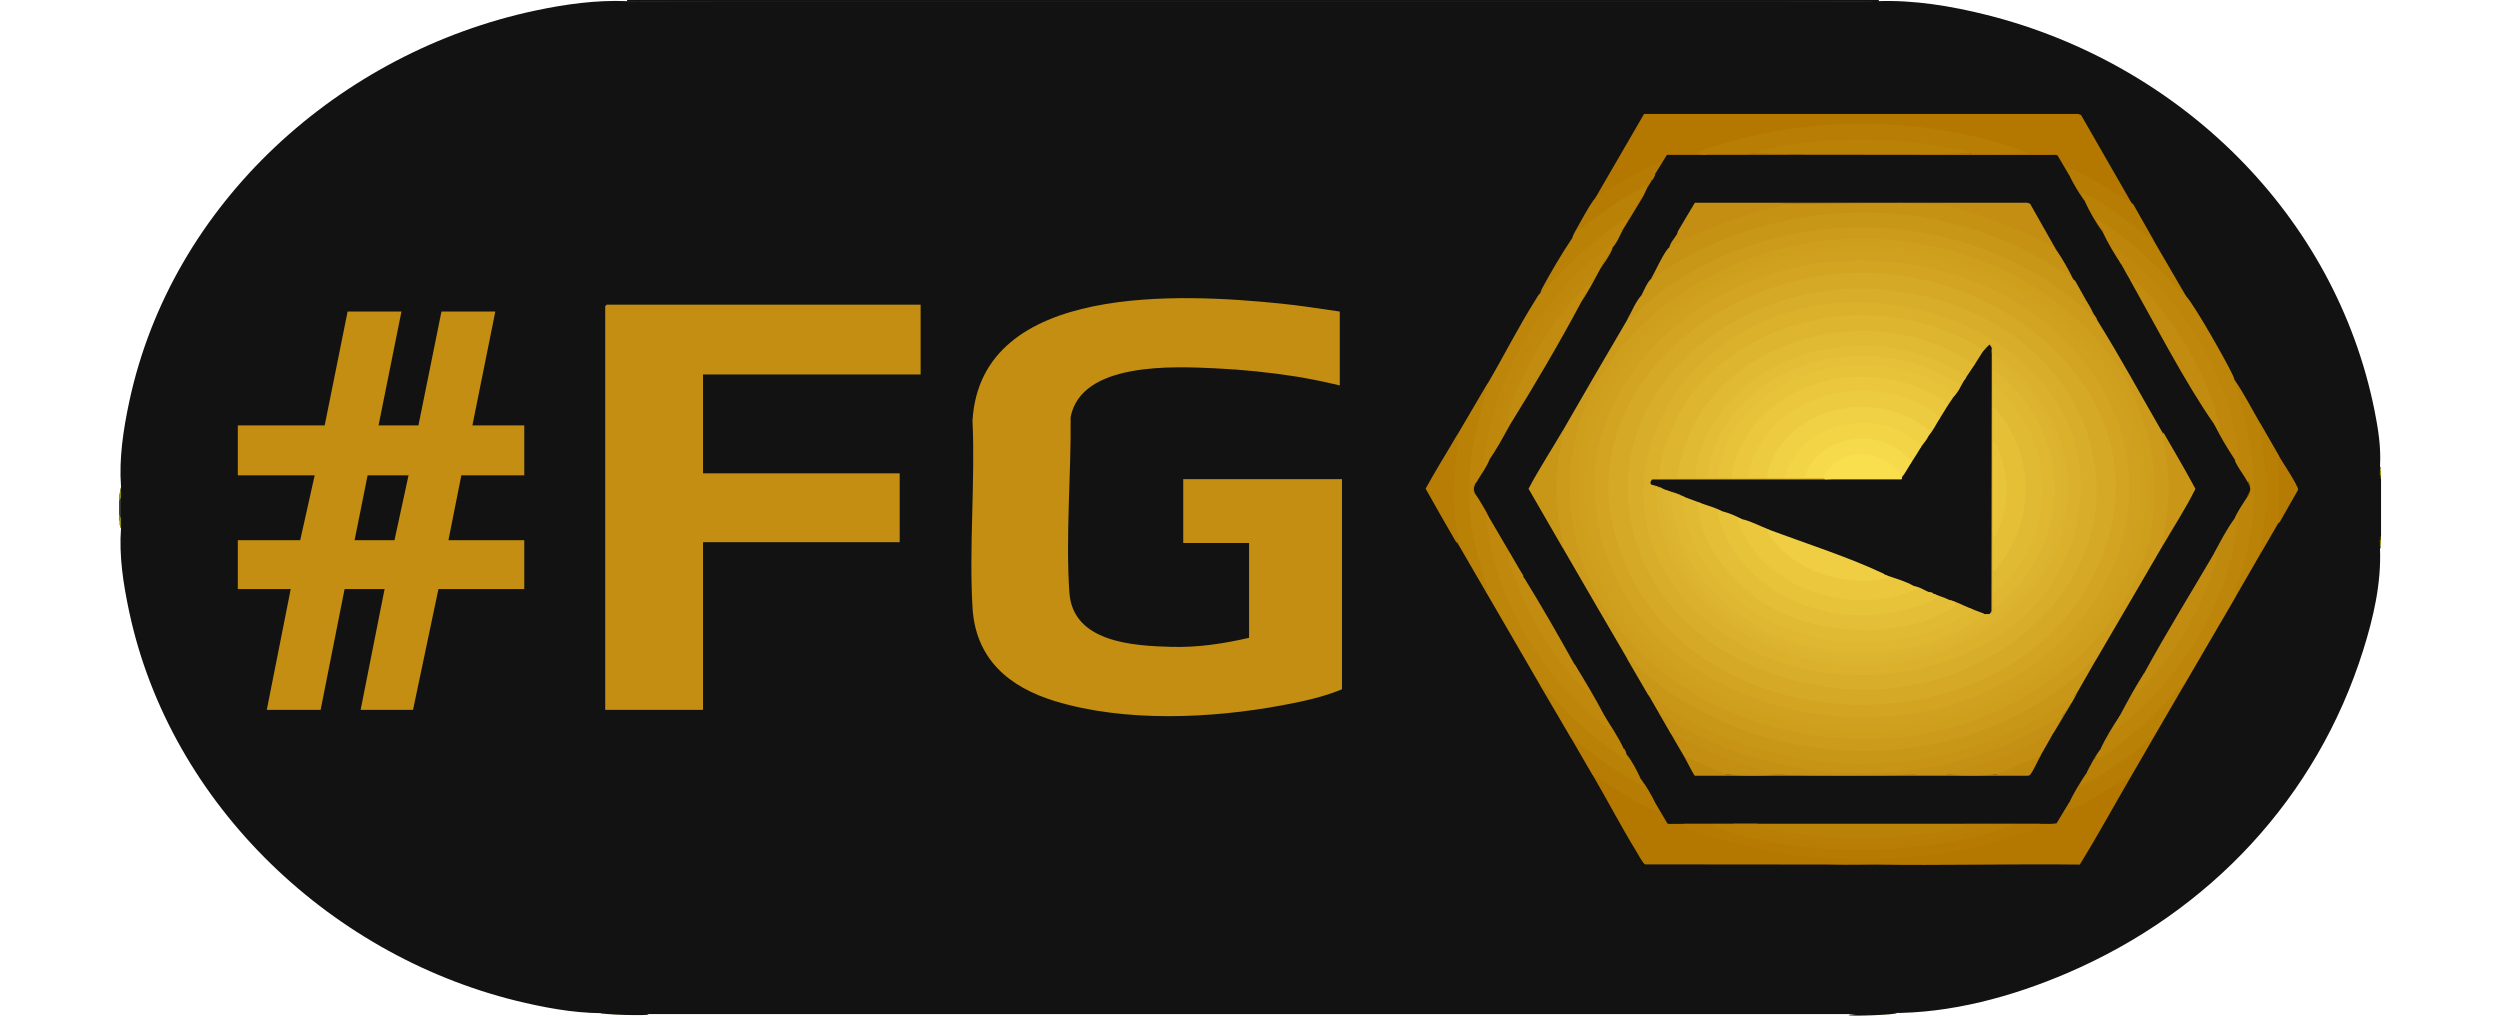 <?xml version="1.0" encoding="UTF-8"?>
<svg id="_Слой_1" xmlns="http://www.w3.org/2000/svg" width="32px" height="13px" version="1.1" viewBox="0 0 24 9.75">
  <!-- Generator: Adobe Illustrator 29.3.1, SVG Export Plug-In . SVG Version: 2.1.0 Build 151)  -->
  <g>
    <path d="M6.02.011c.024-.008.053-.007.077,0,.018-.008.04-.007.057,0C10.002.003,14.024.003,17.874.011c.027-.007.059-.008.086,0,.02-.007.047-.008.067,0,.352-.012.704.047,1.045.132,1.848.465,3.346,1.914,3.724,3.8.035.176.063.353.052.533.008.011.007.028,0,.038.007.015.007.033,0,.048.003.011.006.024.01.038v.546c-.003.013-.006.026-.01.038.007.015.007.033,0,.048.007.011.008.027,0,.038.013.331-.063.66-.162.974-.444,1.412-1.471,2.507-2.832,3.094-.534.23-1.129.392-1.711.387-.01.008-.028.007-.038,0-.011.008-.027.007-.038,0-.009.007-.019.007-.029,0-.016.007-.032.007-.048,0-.024.003-.05.006-.077.01H6.106c-.023-.004-.045-.007-.067-.01-.019.007-.039.007-.057,0-.01.007-.02.007-.029,0-.011.007-.027.008-.038,0-.01.007-.028.008-.038,0-.28.011-.558-.034-.83-.096-1.843-.418-3.409-1.891-3.807-3.757-.056-.263-.099-.537-.078-.804-.009-.035-.009-.067,0-.096-.016-.065-.016-.136,0-.201-.01-.027-.01-.059,0-.096-.021-.273.022-.552.079-.82C1.649,1.95,3.258.501,5.141.101c.289-.061.583-.102.879-.09Z" fill="#121212"/>
    <path d="M17.874.002c.008.003.008.006,0,.01H6.154c-.008-.003-.008-.006,0-.01,0,0,11.72,0,11.72,0Z" fill="#8c7b0a"/>
    <path d="M1.162,4.975c-.011.002-.017-.011-.019-.038v-.125c.001-.024.008-.036.019-.038-.001.067-.001.134,0,.201Z" fill="#353531"/>
    <path d="M1.162,4.975c0,.032,0,.064,0,.096-.013-.005-.009-.018-.01-.029-.003-.015-.006-.031-.01-.048v-.057l.019.038h0Z" fill="#878815"/>
    <path d="M1.162,4.774l-.019.038v-.057l.019-.077c0,.032,0,.064,0,.096h0Z" fill="#868614"/>
    <path d="M17.961.002c.008.003.008.006,0,.01-.029,0-.058,0-.086,0V.002h.086Z" fill="#beb006"/>
    <path d="M6.097.002c.008.003.008.006,0,.01-.025,0-.051,0-.077,0V.002h.077Z" fill="#ddd403"/>
    <path d="M17.989,9.727c.008.003.008.006,0,.01h-.077c.016-.017.053-.009.077-.01Z" fill="#2e360f"/>
    <path d="M6.106,9.737h-.067c-.008-.003-.008-.006,0-.01.021,0,.054-.007.067.01Z" fill="#2e350f"/>
    <path d="M6.039,9.727v.01h-.057c-.008-.003-.008-.006,0-.01.019,0,.038,0,.057,0Z" fill="#525d0b"/>
    <path d="M6.154.002v.01c-.019,0-.038,0-.057,0V.002h.057Z" fill="#b19f07"/>
    <path d="M1.152,5.042h-.01v-.048c.016.008.009.033.01.048Z" fill="#d1d107"/>
    <path d="M18.037,9.727c.008.003.008.006,0,.01h-.048v-.01c.016,0,.032,0,.048,0Z" fill="#535e0c"/>
    <path d="M22.857,4.563c-.003.008-.006.008-.01,0,0-.016,0-.032,0-.048.003-.008.006-.008.01,0v.048Z" fill="#979608"/>
    <path d="M22.857,5.234c-.003.008-.006.008-.01,0,0-.016,0-.032,0-.048.003-.008.006-.008.01,0v.048Z" fill="#989907"/>
    <path d="M22.857,5.186h-.01c0-.013-.005-.032.01-.038v.038Z" fill="#3e3f0f"/>
    <path d="M18.104,9.727c.008.003.008.006,0,.01h-.038c-.008-.003-.008-.006,0-.01.013,0,.026,0,.038,0Z" fill="#a4b105"/>
    <path d="M5.953,9.727c.008.003.008.006,0,.01h-.038c-.008-.003-.008-.006,0-.01.013,0,.026,0,.038,0Z" fill="#a8b505"/>
    <path d="M22.857,4.601c-.014-.007-.009-.026-.01-.038h.01v.038Z" fill="#44430e"/>
    <path d="M18.143,9.727v.01h-.038v-.01c.013,0,.026,0,.038,0Z" fill="#d0d903"/>
    <path d="M5.915,9.727v.01h-.038v-.01c.013,0,.026,0,.038,0Z" fill="#d3dc02"/>
    <path d="M18.066,9.727v.01h-.029v-.01c.01,0,.019,0,.029,0Z" fill="#798709"/>
    <path d="M5.982,9.727v.01h-.029v-.01c.01,0,.019,0,.029,0Z" fill="#7e8c08"/>
    <path d="M12.862,2.991v.709c-.138-.033-.278-.062-.418-.085-.254-.04-.517-.067-.774-.079-.405-.019-1.289-.063-1.392.468.006.545-.049,1.142-.012,1.684.033.478.607.512.982.522.252.007.499-.031.743-.087v-.91h-.632v-.613h1.524v2.017c-.179.075-.382.118-.575.154-.682.127-1.507.164-2.176-.039-.446-.135-.767-.405-.796-.9-.034-.586.027-1.204,0-1.793.078-1.334,2.027-1.219,2.957-1.125.191.019.381.05.57.077h0Z" fill="#c38e11"/>
    <path d="M8.838,2.924v.671h-2.089v.949h1.888v.661h-1.888v1.61h-.939v-3.876s.013-.014.014-.014h3.014,0Z" fill="#c38e11"/>
    <polygon points="3.854 2.991 3.634 4.084 4.017 4.084 4.238 2.991 4.755 2.991 4.535 4.084 5.033 4.084 5.033 4.563 4.429 4.563 4.305 5.186 5.033 5.186 5.033 5.655 4.209 5.655 3.965 6.815 3.462 6.815 3.692 5.655 3.308 5.655 3.078 6.815 2.561 6.815 2.791 5.655 2.283 5.655 2.283 5.186 2.882 5.186 3.021 4.563 2.283 4.563 2.283 4.084 3.117 4.084 3.337 2.991 3.854 2.991" fill="#c38e11"/>
    <path d="M20.462,1.947h-.025c-.186-.111-.376-.214-.571-.309.009.018.016.033.001.05h-.022c-.036-.064-.073-.125-.11-.183-.956.003-1.912.002-2.868,0-.08,0-.159-.003-.239-.006-.08-.003-.16-.007-.239-.012-.006-.006-.011-.018-.006-.021.047-.027.333-.013.399-.002.019.003.038.008.057.013.693-.028,1.387-.027,2.08,0,.023-.01.048-.017.073-.019l.391-.003c-.971-.334-2.072-.328-3.033.007.018.001.028.01.03.025-.126.023-.257.021-.366.019l-.099.161-.024.002c-.007-.028.001-.056.024-.082-.201.086-.391.201-.574.316l-.025-.004.467-.805h4.167s.028.01.028.01l.484.843h0Z" fill="#b47800"/>
    <path d="M20.462,7.447c-.166.284-.323.573-.496.853-.659-.008-1.318.01-1.977,0-.375.002-.734-.003-1.103-.078-.244-.05-.52-.122-.745-.216-.039-.016-.128-.055-.079-.098.023-.027.073-.028.096,0,.57.251,1.287.348,1.932.319.501-.022,1.06-.12,1.499-.319l.019-.019c.047.003.088.001.123-.005l.112-.185.024-.002c.011.017.009.039-.006.065,0,0,.191-.105.574-.316l.025.002h0Z" fill="#b47800"/>
    <path d="M14.789,2.809c.224-.275.501-.524.792-.712.111-.052.027.066-.006.109l-.029.036c-.601.392-1.073,1.029-1.271,1.725-.053.188-.078.368-.098.555-.003.031-.007.082.008.089.019.021.008.036-.019.029-.026.038-.033.069,0,.105.069.048.127.146.134.23-.004.004-.008.007-.007.011.083.784.526,1.497,1.132,1.973-.027-.037-.038-.072-.032-.105l.036.021c.034.046.16.243.159.282,0,.007-.002.015-.004.022l.029.048c.008.003.008.006,0,.01.089.135-.043.055-.104.013-.271-.182-.506-.418-.72-.665-.173-.297-.346-.595-.517-.891-.107-.326-.186-.64-.186-.992,0-.345.088-.698.196-1.02.154-.263.296-.545.458-.802.017-.026.026-.048.05-.07h0Z" fill="#bd850a"/>
    <path d="M20.184,2.215c-.014-.01-.074-.102-.071-.112.003-.011.025-.016.035-.011.143.071.309.214.429.322.149.133.289.281.413.433.081.089.385.625.443.751.008.016.012.027.017.045.092.209.143.448.177.673.075.491.011.982-.177,1.435-.156.269-.313.537-.47.805-.214.253-.479.535-.762.707-.122.075-.128.036-.052-.075.021-.115.101-.251.192-.326,0,.039-.01.074-.028.104.52-.406.932-.999,1.083-1.65.024-.102.05-.227.054-.33,0-.002-.008-.003-.017-.002l-.008-.03c.01-.044.081-.156.123-.171.051-.067.055-.091.019-.163-.01-.01-.017-.031-.019-.045-.032-.928-.581-1.802-1.343-2.315l-.037-.045h0Z" fill="#bd850a"/>
    <path d="M15.287,7.437c.019,0,.037.002.054.009.016.013.539.339.551.309-.014-.021-.015-.037,0-.05h.022s.107.183.107.183c.021-.004.036.002.043.019-.009.061.109.087.158.106.27.104.588.181.874.228.298.049.595.054.894.059l-2.197-.002c-.019-.006-.07-.101-.085-.126-.147-.24-.278-.492-.42-.735h0Z" fill="#b47800"/>
    <path d="M14.271,5.693c-.093-.159-.186-.32-.278-.479-.086-.334-.051-.704,0-1.044.095-.163.193-.328.287-.489.012.014.001.026-.002.04-.132.493-.22.816-.15,1.343.029.216.098.382.146.583.004.017.01.029-.003.046h0Z" fill="#ba8107"/>
    <path d="M21.698,4.065c.089.409.115.844,0,1.255-.082.142-.166.288-.249.431.009-.097.055-.192.081-.287.192-.694.108-1.15-.081-1.821.093.134.167.281.249.422h0Z" fill="#bb8208"/>
    <path d="M15.814,1.803c.011.025.004.055-.022.09l-.195.323h-.022c-.007-.003-.007-.006,0-.01.012-.024.051-.071.057-.091.004-.013-.001-.018-.014-.014-.04.012-.191.126-.234.159-.222.166-.397.364-.595.55.002-.017.01-.03.017-.045.088-.161.188-.332.289-.482.02-.05.038-.082.079-.113.145-.11.288-.209.441-.307.018-.012.197-.123.2-.074,0,.005,0,.01-.002.015h0Z" fill="#ba8107"/>
    <path d="M20.682,2.321l.307.527c-.013-.014-.042-.029-.054-.042-.237-.263-.489-.511-.794-.696-.013-.003-.018,0-.014.014.003.011.049.085.057.091.004.003.004.006,0,.01-.008-.003-.016-.006-.023-.01-.05-.03-.148-.221-.15-.287-.092-.131-.005-.096.086-.046.165.091.395.255.53.376l.055.063h0Z" fill="#ba8107"/>
    <path d="M20.673,7.083c-.187.179-.406.328-.631.453-.099.057-.103.018-.011-.117.005-.079.066-.19.134-.23-.015.031-.029.062-.048.091.003.011.021.003.029,0,.115-.046.421-.312.522-.407.108-.102.199-.221.311-.316-.102.176-.204.352-.307.527h0Z" fill="#ba8107"/>
    <path d="M14.789,6.585c.019,0,.027.013.038.024.101.092.193.212.297.307.1.091.376.325.489.373.01.004.017.007.028.005-.009-.019-.02-.038-.029-.057.007,0,.013.002.019.004.032.011.13.181.115.226.086.124.029.106-.069.052-.188-.104-.369-.242-.542-.376l-.06-.069c-.095-.162-.192-.326-.287-.489h0Z" fill="#ba8107"/>
    <path d="M13.993,5.214s-.013-.007-.018-.016c-.097-.168-.195-.337-.289-.507.097-.177.205-.348.306-.522.008.017.007.03.005.048-.025.295-.055.496-.024.8.006.064.032.133.019.197h0Z" fill="#b77d04"/>
    <path d="M20.462,1.947l.018.015.203.358c-.126-.089-.243-.19-.371-.276-.066-.045-.238-.164-.303-.186-.011-.004-.028-.003-.035.007.019.017.028.04.038.062-.007-.001-.014-.003-.02-.006-.033-.015-.134-.186-.124-.234-.013-.027-.024-.059-.038-.086.227.082.423.229.632.345h0Z" fill="#b77c03"/>
    <path d="M15.076,7.073c.174.133.345.269.534.381.03.018.136.085.161.088.033.005-.016-.059-.024-.077.007.001.014.003.02.006.034.015.134.186.124.234.012.025.02.053.038.077-.02.003-.036-.001-.055-.007-.062-.02-.177-.09-.239-.125-.119-.066-.23-.146-.348-.212-.069-.119-.141-.244-.211-.364h0Z" fill="#b77c03"/>
    <path d="M20.462,7.447c-.136.067-.261.159-.396.232-.06.032-.156.087-.217.109-.008.003-.025.011-.029,0,.022-.027.033-.061.048-.091.015-.099.084-.216.163-.278-.022.042-.041.085-.067.124.011.009.073-.026.086-.033.097-.051.209-.126.3-.189.11-.076.21-.168.323-.238-.071.121-.14.243-.211.364h0Z" fill="#b77c03"/>
    <path d="M21.88,4.381c.023.181.025.369.014.555,0,.015-.004.029-.008.044-.004.015-.009.029-.015.043-.057.099-.115.198-.172.297.012-.167.051-.333.058-.503.011-.255-.031-.46-.062-.707-.002-.017-.01-.03.004-.046.061.105.121.211.182.316h0Z" fill="#b97f05"/>
    <path d="M15.316,1.899c.039-.037.196-.123.252-.155.087-.05.252-.147.342-.176.01-.003.033-.011.039,0-.02.033-.04.066-.057.101.008.003.008.006,0,.01l-.038.057c.008.003.008.006,0,.01l-.01.01c.022.022-.001.05-.029.048-.022-.024-.061.007-.083.018-.192.097-.375.236-.546.364-.011.008-.029.007-.039.014-.009.006-.039.065-.051.083.002-.017.01-.03.017-.045.036-.066.161-.298.203-.338h0Z" fill="#b67b02"/>
    <path d="M21.87,5.023c.004-.088.008-.175.01-.263.003-.113-.004-.203-.01-.316-.001-.021-.001-.044.01-.062.029.05.186.285.182.32-.059.101-.116.204-.174.306-.005.009-.016.013-.018.016h0Z" fill="#b67b03"/>
    <polygon points="3.922 4.563 3.787 5.186 3.404 5.186 3.529 4.563 3.922 4.563" fill="#121212"/>
    <path d="M16.379,1.487c.002-.009.005-.008.01,0,1.116-.004,2.233.003,3.35,0l.015.007.114.195c.04.081.091.167.144.24.049.103.106.205.172.297.045.034.079.093.084.148l.099.168c.051.034.085.093.086.153l.027.021c.243.437.495.871.759,1.297.011.019.015.041.019.062.06.084.116.171.17.262.008.017.012.035.012.054l.019.029c.008.003.008.006,0,.01.061.052.099.116.115.192.054.064.036.101-.01.163-.041.066-.087.128-.115.201l-.007.043c-.054.083-.104.169-.149.257-.017.003-.029.011-.036.026-.007.022-.014.043-.023.064s-.017.041-.028.061c-.178.307-.358.613-.539.918-.023.039-.052.073-.081.107l-.107.188c-.017.078-.062.161-.123.214-.071.103-.137.213-.192.326-.052.072-.093.151-.134.23-.059.089-.115.182-.163.278l-.124.206c-.05.009-.103.004-.153.005-.087.03-.191.029-.278,0-.071.024-.14.024-.211,0-.074.024-.147.024-.22,0-.671.027-1.342.027-2.012,0-.074.024-.147.024-.22,0-.071.024-.14.024-.211,0-.089.029-.189.03-.278,0-.032,0-.064.001-.096,0-.018,0-.038.003-.056-.002l-.117-.199c-.04-.081-.09-.167-.144-.24-.037-.078-.079-.162-.134-.23-.001-.003.001-.007,0-.01l-.029-.048c-.052-.111-.128-.221-.192-.326-.061-.061-.109-.138-.128-.221l-.15-.258c-.034-.041-.067-.083-.094-.129-.108-.182-.214-.366-.319-.549-.026-.046-.047-.096-.066-.145l-.01-.01c-.009-.003-.008-.006,0-.01-.045-.07-.088-.142-.129-.215-.009.002-.017.003-.019,0-.022-.03-.191-.311-.185-.329.001-.004.004-.008.008-.012-.039-.08-.085-.156-.134-.23-.033-.036-.026-.067,0-.105.005-.008.012-.017.019-.029-.005-.056.047-.116.086-.147l.029-.054c.006-.055.039-.114.085-.142.031-.056.063-.111.097-.165-.015,0-.011-.007.01-.019.004-.016.009-.032.014-.047.006-.015.012-.03.02-.044.2-.34.397-.679.593-1.021.016-.028.039-.052.062-.076l.085-.149c.007-.059.045-.133.097-.167l.115-.192c-.008-.003-.008-.006,0-.01.016-.066.048-.12.096-.163l.193-.319c.018-.028.031-.065.046-.093.008-.015.019-.028.029-.048l.01-.01s-.001-.007,0-.01l.038-.057s-.001-.007,0-.01l.112-.182c.126,0,.251,0,.377,0h0Z" fill="#121212"/>
    <path d="M16.379,1.487l-.086-.01c.002-.014.018-.018.029-.024.052-.025.143-.049.201-.067.881-.271,1.901-.263,2.777.021.056.018.115.034.165.065-.181.009-.364.005-.546.005-.674-.147-1.402-.165-2.08,0-.132,0-.265-.002-.398,0-.016,0-.043-.006-.053.01-.003,0-.006,0-.01,0h0Z" fill="#b87d04"/>
    <path d="M18.919,1.477c-.693,0-1.386,0-2.08,0,.015-.023.059-.029.084-.036.547-.131,1.214-.13,1.765-.027.075.014.165.024.23.063Z" fill="#ba8107"/>
    <path d="M16.437,7.907c.906.321,1.976.303,2.875,0,.092,0,.185.001.278,0,.005.028,0,.023-.018.034-.058.034-.192.071-.262.093-.936.294-2.027.292-2.957-.029-.044-.015-.133-.041-.168-.062-.016-.01-.026-.015-.026-.036.092.001.185,0,.278,0h0Z" fill="#b67a02"/>
    <path d="M15.392,6.853c.025.047.047.095.077.139-.004.011-.02.004-.028,0-.036-.019-.118-.093-.154-.124-.551-.473-.954-1.181-1.016-1.912l.029.019.326.556-.03-.012c-.033-.043-.061-.088-.084-.135.126.44.371.86.691,1.195-.043-.066-.072-.134-.087-.204.097.157.192.316.278.479h0Z" fill="#c0890d"/>
    <path d="M15.574,2.206s.001.007,0,.01c-.028.055-.052.117-.096.163-.005-.003-.009-.006-.011-.004-.648.499-1.119,1.222-1.203,2.057.007-.021.019-.028.035-.021-.027.073-.075.135-.115.201-.025.025-.028-.019-.029-.034-.002-.038.006-.103.01-.144.076-.779.512-1.523,1.107-2.017.091-.076.195-.161.302-.211h0Z" fill="#bd850a"/>
    <path d="M14.166,4.745c-.009-.014-.027-.024-.029-.044-.003-.027.017-.043.029-.062-.018.044-.026.061,0,.105Z" fill="#ba8107"/>
    <path d="M15.613,7.227c-.024-.008-.021-.032-.029-.048.014.012.021.031.029.048Z" fill="#ba8107"/>
    <path d="M21.449,4.984c.012-.017.021-.039.038-.048-.024.418-.178.844-.395,1.201-.17.279-.495.67-.766.854-.015.01-.04.035-.057.02.032-.047.059-.098.086-.149.072-.135.146-.273.23-.402-.003.051-.022.101-.058.15.323-.315.567-.73.706-1.163.012-.055.031-.107.05-.159,0-.002-.012.042-.027.021.06-.11.119-.227.192-.326h0Z" fill="#bf890d"/>
    <path d="M21.583,4.62c-.003.007-.006.006-.01,0-.034-.063-.086-.125-.115-.192.01-.002.017-.008.016-.019-.061-.783-.557-1.54-1.161-2.005.035.045.053.09.053.136-.067-.101-.131-.207-.182-.316v-.01c.034.024.087.048.128.078.716.542,1.189,1.287,1.272,2.197.004.041-.006.09,0,.13h0Z" fill="#bd850a"/>
    <path d="M21.564,4.783c.044-.084.055-.079.01-.163h.01c.004.031.035.056.035.072,0,.023-.041.07-.054.091h0Z" fill="#bb8208"/>
    <path d="M15.852,1.736c.01-.02.017-.046.038-.057-.01.02-.017.046-.038.057Z" fill="#b47800"/>
    <path d="M15.843,1.755l.01-.01c-.003.005-.009.008-.01.01Z" fill="#b47800"/>
    <path d="M20.136,3.078c.219.351.416.715.623,1.073.108.35.104.744,0,1.092-.209.362-.422.722-.632,1.083-1.166,1.218-3.329,1.188-4.504,0-.205-.351-.41-.702-.613-1.054-.115-.368-.118-.782,0-1.15.203-.352.406-.704.613-1.054,1.046-1.075,2.85-1.189,4.095-.354.152.102.31.215.418.364h0Z" fill="#cc9b1b"/>
    <path d="M20.126,6.326c-.064.11-.127.224-.192.335-.151.147-.358.258-.549.35-.945.456-2.088.451-3.032-.006-.189-.092-.379-.199-.531-.334-.067-.115-.134-.23-.201-.345.05.009.079.059.115.091,1.166,1.031,3.056,1.069,4.236.038.049-.043.089-.108.153-.129h0Z" fill="#c99718"/>
    <path d="M19.733,2.388c.064.092.123.195.172.297l-.022.007c-.863-.613-1.979-.79-3.009-.485-.365.108-.631.255-.955.445-.021.012-.045.018-.068.023.031-.053.132-.273.172-.297.011-.017.024-.034.041-.046.148-.096.365-.172.534-.23.169-.059.348-.11.518-.146.503-.006,1.006-.011,1.509-.005.177.002.536.145.71.218.106.044.223.094.321.153.03.018.054.037.076.065h0Z" fill="#c69214"/>
    <path d="M19.887,6.747c-.027.044-.056.085-.086.125l-.037.041c-1.023.627-2.386.698-3.467.168-.098-.048-.209-.103-.298-.164-.027-.018-.048-.04-.069-.064-.035-.061-.07-.122-.105-.182.083.038.153.1.231.148.902.559,2.024.663,3.023.303.31-.112.589-.271.857-.46-.016.028-.031.058-.048.086h0Z" fill="#c79415"/>
    <path d="M15.756,2.838c.113-.136.283-.234.438-.32,1.083-.602,2.544-.58,3.572.13.158.109.253.2.331.363.014.021.033.041.038.067-1.166-1.139-3.155-1.203-4.38-.12-.042.037-.078.097-.134.11.044-.075.077-.165.134-.23h0Z" fill="#c99718"/>
    <path d="M19.906,2.685c.005.005.015.007.018.015l.174.31c-.05-.074-.075-.138-.139-.191-1.153-.97-3.047-.929-4.202.019.02-.041.062-.139.096-.163,1.134-.785,2.66-.857,3.842-.129.058.036.164.097.212.138Z" fill="#c99718"/>
    <path d="M20.366,2.541c-.031-.057-.059-.115-.096-.168.004-.012.02-.003.028,0,.046.021.148.114.192.153.331.287.624.687.797,1.091.113.263.195.554.209.84-.008.011-.034-.023-.038-.029-.002-.002.002-.008,0-.01l-.019-.029c-.066-.102-.129-.207-.182-.316.012-.005.021-.005.029.004-.134-.512-.427-1.036-.834-1.384-.029-.051-.058-.101-.086-.153h0Z" fill="#bf880d"/>
    <path d="M19.733,2.388c-.347-.203-.721-.328-1.107-.431-.503.001-1.006-.003-1.509,0-.078.017-.16.022-.245.013-.055-.005-.074.004-.114.039-.218.067-.431.149-.638.248l-.018-.013s.002-.017.007-.026c.053-.091.108-.181.162-.272h3.19s.028.01.028.01l.244.431h0Z" fill="#c38e11"/>
    <path d="M19.801,6.872c-.004.037-.046.094-.079.118-.091.067-.334.173-.443.214-.291.108-.592.188-.896.234-.441.009-.882.009-1.322,0-.337-.061-.668-.198-.978-.357l-.048-.045c-.035-.06-.07-.122-.105-.182.202.123.409.238.63.323.894.347,1.933.324,2.807-.073.15-.068.289-.156.434-.232h0Z" fill="#c59114"/>
    <path d="M14.3,4.41c-.015.022-.04.08-.058.062.064-.788.498-1.535,1.107-2.026.023-.019.106-.089.124-.096.028-.011.006.024.005.029,0,.003.001.007,0,.01l-.096.153c-.497.43-.883,1.023-1.001,1.69l.067-.124c.009-.015.018-.014.033-.004-.057.104-.115.211-.182.307h0Z" fill="#bf880d"/>
    <path d="M18.881,7.907c.002.005.003.011.004.016.001.044-.288.085-.328.091-.453.061-.915.07-1.368.003-.071-.011-.279-.042-.325-.084-.005-.004,0-.017.005-.025.671,0,1.342,0,2.012,0h0Z" fill="#ba8107"/>
    <path d="M20.452,2.694c.011-.021.039.007.048.014.315.264.635.807.757,1.198.011.035.06.197.055.22-.001.006-.013.018-.017.015-.006-.026-.024-.046-.038-.067-.281-.402-.559-.943-.805-1.38h0Z" fill="#c18c0f"/>
    <path d="M16.648,7.907c.694.219,1.517.225,2.244.066.082-.012.152-.034.209-.066.07,0,.141,0,.211,0-.009.021-.026.028-.045.036-.072.031-.181.056-.259.076-.753.193-1.751.196-2.489-.064-.03-.01-.066-.016-.081-.048.07,0,.141,0,.211,0Z" fill="#b87e04"/>
    <path d="M21.257,5.31l.029-.029c0,.081-.031.167-.057.244-.119.356-.355.752-.613,1.025-.015.016-.128.134-.144.119.043-.067.077-.141.115-.211.212-.389.447-.767.671-1.15h0Z" fill="#c28c10"/>
    <path d="M14.492,4.084c-.006.009-.017.022-.03.017-.043-.015.064-.305.082-.351.131-.324.338-.659.575-.915.018-.019.122-.123.132-.12.011.003.02.006.024.017l-.093.164c-.21.394-.454.809-.69,1.188h0Z" fill="#c28c10"/>
    <path d="M15.009,5.272l-.335-.58c.103-.195.225-.38.335-.57-.008.118-.044.233-.056.351-.015.142-.015.288-.001.43.012.124.049.245.057.369h0Z" fill="#c99718"/>
    <path d="M16.868,7.907c.011.022.036.028.057.034.49.141,1.355.131,1.851.011.034-.008.083-.013.104-.045.073,0,.147,0,.22,0,.007.035-.009.03-.034.037-.598.188-1.395.194-2.009.084-.107-.019-.261-.045-.36-.081-.02-.007-.05-.011-.05-.041.073,0,.147,0,.22,0h0Z" fill="#b87e05"/>
    <path d="M20.759,5.243c-.001-.083.026-.164.037-.246.018-.135.028-.274.021-.411-.007-.147-.045-.29-.058-.436.002.003.013.007.018.016.101.175.204.349.299.527-.092.188-.211.367-.316.55h0Z" fill="#c99618"/>
    <path d="M15.114,6.374c.051.091.098.184.153.273-.01.016-.021-.003-.029-.01-.229-.192-.508-.632-.625-.909-.042-.098-.121-.295-.132-.395-.002-.018.012-.02.018-.014.004.004.04.082.05.099.023.039.052.075.075.112.001.002-.001.007,0,.01l.01.01c.166.27.325.547.479.824h0Z" fill="#c28c10"/>
    <path d="M15.383,2.541l-.019.038c-.058.105-.113.216-.182.316.029-.054.057-.109.086-.163-.018-.004-.023.01-.034.019-.299.251-.693.907-.759,1.291-.002.011-.015.068.017.041-.003.004-.005.012-.01.019-.002.003-.012.007-.018.016-.027.042-.055.113-.083.147-.013.015-.013.006-.024-.005.085-.509.322-.986.656-1.375.079-.091.183-.204.273-.283.026-.023.062-.055.096-.062h0Z" fill="#bf890d"/>
    <path d="M17.06,7.437c-.187.014-.37.012-.549-.008l-.301-.127-.041-.038c-.046-.076-.089-.153-.134-.23.225.114.451.222.692.3.097.031.196.053.293.081.016.004.034.003.04.022h0Z" fill="#c38e11"/>
    <path d="M19.59,7.255l-.036.036-.331.139c-.172.018-.347.02-.525.007-.016-.018-.009-.028.011-.036.334-.073.659-.21.97-.363l.035-.004c-.042.072-.082.148-.125.22Z" fill="#c38e11"/>
    <path d="M19.59,7.255c-.021.035-.079.163-.101.182-.009.008-.016.011-.028.01h-3.19c-.01-.003-.088-.159-.102-.183l.408.172c.161.001.322,0,.484,0,.441.002.882.001,1.322,0,.105-.026.211-.026.316,0,.155,0,.31.001.464,0l.427-.182h0Z" fill="#bf890e"/>
    <path d="M17.117,1.957c-.006.02-.024.018-.04.022-.362.101-.727.206-1.052.399.01-.051.052-.092.077-.134l.419-.18c.063-.038.19-.05.245-.081.012-.007.014-.025.023-.027.054-.014.256,0,.329,0h0Z" fill="#c38e11"/>
    <path d="M19.714,7.035c-.251.134-.512.251-.786.331-.062.018-.131.028-.192.048-.015.005-.032.006-.038.024-.105,0-.211,0-.316,0,.01-.017.027-.016.043-.02.359-.081.636-.131.977-.288.093-.043.291-.136.367-.193.017-.013.023-.051.032-.064.026-.041.056-.087.086-.125-.056.096-.117.193-.172.287h0Z" fill="#c59114"/>
    <path d="M15.364,2.579c.006-.011.012-.025.019-.038.028-.051.057-.109.096-.153-.025.063-.077.135-.115.192Z" fill="#bd850a"/>
    <path d="M21.458,4.419c-.009-.012-.012-.017-.019-.029l.019.029Z" fill="#bd850a"/>
    <path d="M14.635,5.55l-.01-.01s.007.006.01.01Z" fill="#c0890d"/>
    <path d="M17.7,2.295c1.221-.064,2.54.591,2.899,1.82.445,1.522-.866,2.773-2.289,2.957-1.338.173-2.893-.532-3.192-1.942-.336-1.585,1.12-2.759,2.582-2.835h0Z" fill="#ce9e1d"/>
    <path d="M17.738,2.362c1.199-.054,2.498.624,2.805,1.846.337,1.343-.728,2.465-1.969,2.745-1.301.294-2.905-.297-3.328-1.646-.508-1.619.985-2.878,2.492-2.946Z" fill="#cf9f1e"/>
    <path d="M17.623,2.429c.925-.058,1.864.246,2.449.985.939,1.186.362,2.687-.93,3.284-1.268.586-3.064.207-3.711-1.107-.775-1.574.63-3.064,2.191-3.163h0Z" fill="#d0a120"/>
    <path d="M17.69,2.506c.869-.046,1.773.268,2.315.966.907,1.167.315,2.607-.946,3.172-1.284.575-3.109.117-3.626-1.283-.558-1.512.823-2.78,2.257-2.855h0Z" fill="#d2a422"/>
    <path d="M17.757,2.621c1.503-.07,3.087,1.242,2.38,2.821-.791,1.767-3.746,1.764-4.527-.01-.656-1.49.726-2.745,2.146-2.811h0Z" fill="#d5a926"/>
    <path d="M17.709,2.774c.992-.056,2.082.468,2.357,1.48.331,1.221-.72,2.212-1.862,2.348-1.065.127-2.296-.431-2.538-1.551-.272-1.257.879-2.211,2.044-2.278h0Z" fill="#d8ad29"/>
    <path d="M17.671,2.908c1.182-.078,2.506.734,2.278,2.057-.248,1.438-2.148,1.89-3.291,1.192-1.657-1.012-.78-3.131,1.013-3.249h0Z" fill="#dbb12c"/>
    <path d="M19.101,3.308c.014.004.02.018.024.031v2.531c-.004.01-.013.024-.024.025-.016.008-.031.005-.048,0-.014.02-.021.017-.019-.01-.054.016-.091-.013-.125-.048-.045.017-.111-.024-.138-.056l-.054-.02c-.054.014-.11-.024-.144-.057-.003.008-.006.008-.01,0-.014-.011-.031-.016-.048-.019-.023.024-.095-.02-.106-.042l-.037-.015-.028.006c-.07-.033-.142-.061-.216-.083,0-.018-.01-.024-.025-.029l-.021.008c-.357-.153-.719-.295-1.086-.426l-.023-.022-.031.009c-.042-.012-.162-.06-.199-.08-.01-.005-.015-.016-.02-.025-.058-.012-.117-.029-.178-.053l-.014-.023c-.062-.007-.122-.027-.185-.05l-.016-.026c-.052.006-.119-.011-.153-.057-.023.004-.029,0-.019-.01l-.111-.04c-.016.022-.039.009-.042-.017-.015.022-.026.017-.029-.01-.011,0-.017-.004-.019-.01-.029-.004-.054-.014-.077-.029-.008-.003-.027-.008-.029-.01-.02-.016-.014-.039.01-.048.552,0,1.105,0,1.658,0,.256-.018.502-.025.738-.019-.002-.042.044-.124.086-.134.011-.06.039-.123.096-.153-.011-.036.044-.105.077-.115.017-.053.045-.102.078-.155l.028-.008c.001-.053.03-.1.077-.125-.014-.03.023-.085.057-.086l.058-.087c-.001-.047.014-.072.047-.076.011-.058.037-.117.096-.144-.01-.038.046-.132.086-.134.008-.011.048-.056.057-.057h0Z" fill="#121212"/>
    <path d="M19.043,3.365c-.027.037-.058.093-.086.134l-.053-.012c-.995-.645-2.582-.185-2.779,1.063l-.025.041c-.048,0-.114.006-.158,0-.014-.002-.016.006-.014-.014.016-.235.121-.505.249-.7.595-.907,1.984-1.105,2.866-.512h0Z" fill="#ddb52f"/>
    <path d="M18.957,3.499c-.032.047-.065.096-.096.144-.129-.123-.358-.206-.536-.25-.866-.216-1.893.227-2.029,1.164l-.022.035c-.057,0-.115,0-.172,0,.049-.431.282-.801.629-1.052.641-.464,1.571-.488,2.226-.04h0Z" fill="#e1ba33"/>
    <path d="M19.13,3.336c.54.384.862.896.767,1.591l-.01.019c-.001.009.002.02,0,.029l-.01.019c-.002.009.002.02,0,.029l-.01.019c-.001.006.001.014,0,.019l-.01.019c-.007.025-.011.052-.019.077l-.01.019c-.036.103-.072.191-.125.287l-.019.019c-.004.006-.004.019-.01.029l-.019.019s.001.007,0,.01l-.019.019s.001.007,0,.01l-.019.019s.001.007,0,.01l-.019.019c-.004.005-.006.014-.01.019l-.019.019c-.004.005-.006.014-.01.019l-.038.038c-.004.005-.006.014-.01.019-.061.067-.125.131-.192.192-.005.004-.014.006-.019.01l-.038.038c-.005.004-.014.006-.019.01l-.019.019c-.005.004-.014.006-.019.01l-.019.019s-.007-.002-.01,0l-.019.019s-.007-.001-.01,0l-.019.019s-.007-.001-.01,0l-.019.019s-.007-.001-.01,0l-.019.019c-.199.12-.371.188-.594.249l-.019.01c-.005.001-.014-.001-.019,0l-.019.01c-.022.005-.047.005-.067.01l-.019.01c-.009.002-.02-.002-.029,0l-.019.01c-.012.002-.026-.002-.038,0l-.019.01c-.015.002-.033-.002-.048,0l-.019.01c-.022.002-.045-.002-.067,0l-.019.01c-.055.004-.116,0-.172,0l-.019.01c-.006,0-.013,0-.019,0l-.019-.01c-.053,0-.111.004-.163,0l-.019-.01c-.022-.002-.045.002-.067,0l-.019-.01c-.015-.002-.033.002-.048,0l-.019-.01c-.012-.002-.027.002-.038,0l-.019-.01c-.023-.004-.051-.004-.077-.01l-.019-.01c-.055-.013-.108-.022-.163-.038l-.019-.01c-.172-.054-.323-.119-.479-.211l-.019-.019c-.022-.013-.045-.024-.067-.038l-.019-.019s-.007.001-.01,0l-.019-.019s-.007.002-.01,0l-.019-.019c-.005-.004-.014-.006-.019-.01l-.029-.029c-.005-.004-.014-.006-.019-.01l-.057-.057c-.005-.004-.014-.006-.019-.01l-.115-.115s-.006-.014-.01-.019l-.048-.048s-.006-.014-.01-.019l-.029-.029c-.004-.005-.006-.014-.01-.019l-.019-.019c-.004-.005-.006-.014-.01-.019l-.019-.019s.001-.007,0-.01l-.019-.019c-.011-.018-.019-.041-.029-.057l-.019-.019c-.068-.121-.115-.241-.153-.374l-.01-.019c-.001-.005.001-.014,0-.019l-.01-.019c-.001-.006.001-.013,0-.019l-.01-.019c-.002-.008.002-.02,0-.029l-.01-.019c-.002-.012.002-.026,0-.038l-.01-.019c-.002-.018.002-.039,0-.057l-.01-.019c-.001-.022-.006-.157,0-.163.001-.001.033-.001.038,0,.012.005.018.011.019.019.02.046.028.097.025.153.17,1.298,1.652,1.83,2.779,1.379,1.212-.485,1.555-1.855.527-2.718-.045-.026-.079-.058-.102-.097-.008-.011-.007-.042,0-.057h0Z" fill="#dbb12c"/>
    <path d="M18.622,4.017c-.035.054-.062.114-.105.163-.017-.007-.016-.016-.008-.029-.476-.419-1.381-.238-1.523.417l-.022.023h-.192c-.004-.007-.007-.013-.009-.021-.011-.039.038-.162.057-.206.192-.446.691-.666,1.158-.631.194.015.322.064.495.142.047.021.17.086.149.141h0Z" fill="#eccb40"/>
    <path d="M16.619,4.592c-.026-.075.017-.182.048-.257.314-.765,1.412-.954,2.04-.47l-.009.028c-.025.041-.05.083-.077.125-.017-.046-.086-.083-.128-.107-.635-.367-1.586-.089-1.722.682-.051,0-.102,0-.153,0h0Z" fill="#eac73d"/>
    <path d="M18.766,3.777c.006.005.003.015-.01.029-.02.035-.04.058-.057.086-.002-.025-.043-.046-.062-.058-.448-.292-1.083-.288-1.528.006-.259.171-.45.438-.49.751-.045,0-.09,0-.134,0-.024-.086.02-.201.053-.286.289-.741,1.27-.996,1.963-.701.056.024.234.107.257.151.003.007.006.014.008.021h0Z" fill="#e7c33a"/>
    <path d="M18.861,3.643c-.034.053-.057.119-.105.163.006-.01.006-.022.01-.029-.006-.02.003-.045.029-.075-.831-.56-2.217-.218-2.383.857l-.022.033c-.038,0-.077,0-.115,0,.028-.427.316-.803.672-1.02.489-.298,1.14-.333,1.664-.103.059.026.198.091.242.132.016.015.027.02.01.042h0Z" fill="#e3bd36"/>
    <path d="M18.516,4.18c-.021.05-.052.076-.077.115h-.022c-.346-.377-1.113-.247-1.256.273l-.026.024h-.172c.025-.267.252-.495.489-.599.351-.153.787-.104,1.078.148.002.005-.011.029-.015.038h0Z" fill="#f0d044"/>
    <path d="M16.389,4.592c.022-.364.257-.691.549-.893.499-.346,1.199-.375,1.732-.089.019.01.138.076.142.083.014.023-.038.068-.047.085-.774-.575-2.147-.22-2.281.814-.032,0-.064,0-.096,0h0Z" fill="#e5c038"/>
    <path d="M18.44,4.295c-.032.052-.062.102-.096.153-.265-.325-.856-.284-.994.13l-.022.014h-.192c.111-.496.748-.663,1.159-.426.049.028.122.076.145.129h0Z" fill="#f3d447"/>
    <path d="M17.328,4.592c.02-.143.162-.274.291-.328.259-.108.531-.048.723.153.016.016.008.008.002.031-.03.046-.05.089-.086.134l-.028-.01c-.152-.252-.572-.266-.701.008l-.019.011h-.182Z" fill="#f7da4c"/>
    <path d="M18.258,4.582s.006.018-.006.02c-.244,0-.488,0-.732,0-.002-.004-.009-.008-.01-.01-.007-.047.079-.133.116-.157.207-.142.512-.075.632.148h0Z" fill="#f9de4e"/>
    <path d="M19.13,3.336v.057c.02.02.034.055,0,.067.026.017.031.076,0,.086.02.018.033.047,0,.057.023.022.033.074,0,.086.027.026.022.107.019.148.006.033,0,.054-.019.063.027.071.026.192.019.27.006.03,0,.048-.019.056.019.313.019.626,0,.939.019.105.019.211,0,.316.019.073.019.147,0,.22.019.028.019.058,0,.086.028.019.021.035,0,.057.027.004.026.021,0,.029l-.01.01c.008.003.008.006,0,.01-.013.013-.019.013-.019,0,.005-.004.015-.02.017-.026l.003-2.528-.02-.033c.029-.004.026.027.029.029h0Z" fill="#d8ad29"/>
    <path d="M15.862,4.601c-.013.016-.025.029-.01.048-.03-.016-.018-.051.01-.048Z" fill="#d8ad29"/>
    <path d="M15.852,4.841s-.008-.002-.01-.019l.01.019Z" fill="#dbb12c"/>
    <path d="M15.862,4.917s-.008-.002-.01-.019l.01.019Z" fill="#dbb12c"/>
    <path d="M19.887,4.946l.01-.019c-.002.017-.009.018-.01.019Z" fill="#dbb12c"/>
    <path d="M15.871,4.975s-.007-.003-.01-.019l.01.019Z" fill="#dbb12c"/>
    <path d="M19.877,4.994l.01-.019c-.003.016-.009.018-.01.019Z" fill="#dbb12c"/>
    <path d="M15.881,5.023s-.006-.004-.01-.019l.01.019Z" fill="#dbb12c"/>
    <path d="M19.868,5.042l.01-.019c-.003.015-.009.018-.01.019Z" fill="#dbb12c"/>
    <path d="M15.891,5.061s-.006-.005-.01-.019l.01.019Z" fill="#dbb12c"/>
    <path d="M19.858,5.08l.01-.019c-.003.014-.009.018-.01.019Z" fill="#dbb12c"/>
    <path d="M15.9,5.099s-.006-.006-.01-.019l.01.019Z" fill="#dbb12c"/>
    <path d="M19.829,5.176l.01-.019c-.003.01-.009.017-.01.019Z" fill="#dbb12c"/>
    <path d="M17.376,6.383c-.014-.003-.018-.009-.019-.01l.019.01Z" fill="#dbb12c"/>
    <path d="M17.194,6.335c-.011-.003-.018-.009-.019-.01l.019.01Z" fill="#dbb12c"/>
    <path d="M18.478,6.355s-.006.006-.019.01l.019-.01Z" fill="#dbb12c"/>
    <path d="M18.44,6.364s-.006.006-.019.01l.019-.01Z" fill="#dbb12c"/>
    <path d="M18.353,6.383s-.004.007-.019.01l.019-.01Z" fill="#dbb12c"/>
    <path d="M17.472,6.403c-.016-.003-.018-.009-.019-.01l.019.01Z" fill="#dbb12c"/>
    <path d="M18.306,6.393s-.003.007-.019.01l.019-.01Z" fill="#dbb12c"/>
    <path d="M17.529,6.412c-.016-.002-.018-.009-.019-.01l.019.01Z" fill="#dbb12c"/>
    <path d="M18.248,6.403s-.003.007-.019.01l.019-.01Z" fill="#dbb12c"/>
    <path d="M17.596,6.422c-.017-.002-.018-.009-.019-.01l.019.01Z" fill="#dbb12c"/>
    <path d="M18.181,6.412s-.002.008-.019.01l.019-.01Z" fill="#dbb12c"/>
    <path d="M17.683,6.431c-.017-.001-.018-.009-.019-.01l.019.01Z" fill="#dbb12c"/>
    <path d="M18.095,6.422s-.002.008-.019.01l.019-.01Z" fill="#dbb12c"/>
    <path d="M17.865,6.441c-.017,0-.018-.01-.019-.01l.019.01Z" fill="#dbb12c"/>
    <path d="M17.903,6.431s-.002.01-.019.01l.019-.01Z" fill="#dbb12c"/>
    <path d="M19.321,5.923l.192-.192c-.048.061-.131.143-.192.192Z" fill="#dbb12c"/>
    <path d="M16.466,5.952c-.021-.018-.044-.033-.057-.057.022.017.044.033.057.057Z" fill="#dbb12c"/>
    <path d="M19.264,5.971c.008-.018.023-.027.038-.038-.008.019-.024.027-.038.038Z" fill="#dbb12c"/>
    <path d="M16.514,5.991c-.014-.011-.021-.023-.029-.029l.029.029Z" fill="#dbb12c"/>
    <path d="M19.226,6l.019-.019s-.009.012-.019.019Z" fill="#dbb12c"/>
    <path d="M16.552,6.019c-.011-.008-.015-.016-.019-.019l.019.019Z" fill="#dbb12c"/>
    <path d="M19.187,6.029l.019-.019s-.009.012-.019.019Z" fill="#dbb12c"/>
    <path d="M16.581,6.038c-.011-.008-.016-.017-.019-.019l.019.019Z" fill="#dbb12c"/>
    <path d="M19.158,6.048l.019-.019s-.008.012-.019.019Z" fill="#dbb12c"/>
    <path d="M16.609,6.058c-.011-.007-.016-.017-.019-.019l.019.019Z" fill="#dbb12c"/>
    <path d="M19.13,6.067l.019-.019s-.008.012-.019.019Z" fill="#dbb12c"/>
    <path d="M19.101,6.086l.019-.019s-.007.012-.019.019Z" fill="#dbb12c"/>
    <path d="M19.072,6.106l.019-.019s-.008.012-.019.019Z" fill="#dbb12c"/>
    <path d="M16.696,6.115c-.012-.007-.017-.018-.019-.019l.019.019Z" fill="#dbb12c"/>
    <path d="M19.686,5.483l.019-.019c-.007.012-.018.017-.019.019Z" fill="#dbb12c"/>
    <path d="M19.657,5.531l.019-.019c-.007.012-.018.017-.019.019Z" fill="#dbb12c"/>
    <path d="M19.638,5.559l.019-.019c-.007.012-.018.017-.019.019Z" fill="#dbb12c"/>
    <path d="M16.121,5.569s-.012-.008-.019-.019l.019.019Z" fill="#dbb12c"/>
    <path d="M19.618,5.588l.019-.019c-.008.011-.017.016-.019.019Z" fill="#dbb12c"/>
    <path d="M16.14,5.598s-.012-.008-.019-.019l.019.019Z" fill="#dbb12c"/>
    <path d="M19.599,5.617l.019-.019c-.008.011-.017.016-.019.019Z" fill="#dbb12c"/>
    <path d="M16.169,5.636s-.012-.009-.019-.019l.019.019Z" fill="#dbb12c"/>
    <path d="M19.571,5.655l.019-.019c-.008.01-.016.015-.019.019Z" fill="#dbb12c"/>
    <path d="M16.207,5.684c-.006-.008-.018-.015-.029-.029l.029.029Z" fill="#dbb12c"/>
    <path d="M19.523,5.713c.011-.015.02-.03.038-.038-.012.015-.02.031-.038.038Z" fill="#dbb12c"/>
    <path d="M16.073,5.492s-.012-.007-.019-.019l.019.019Z" fill="#dbb12c"/>
    <path d="M16.264,5.751c-.022-.01-.033-.03-.048-.048.021.011.034.03.048.048Z" fill="#dbb12c"/>
    <path d="M16.389,5.885c-.042-.035-.08-.073-.115-.115l.115.115Z" fill="#dbb12c"/>
    <path d="M16.331,4.831c.067.025.138.042.201.077l-.023.021c.136.581.705.926,1.28.957.256.014.423-.034.661-.103.037-.011.125-.041.123-.079.049.02.096.033.144.057.039.008.067.025.082.048-.241.2-.609.263-.919.26-.746-.008-1.488-.439-1.599-1.216-.002-.028.015-.036.051-.022h0Z" fill="#e4be36"/>
    <path d="M16.178,4.774c.053.018.101.038.153.057-.041-.01-.031.026-.029.053.038.398.398.789.738.968.482.255,1.245.28,1.713-.022.063-.041.014-.044-.035-.069.067.016.128.051.192.077.041.014.047.031.018.052-.832.546-2.162.344-2.644-.587-.082-.158-.148-.332-.145-.511-.003-.028.016-.028.039-.018h0Z" fill="#e1ba33"/>
    <path d="M15.9,4.678c.017-.002.036.001.057.01.008.003.014.008.019.01-.015.456.227.888.58,1.175.868.706,2.346.581,2.976-.379.447-.681.264-1.542-.391-2.005l-.012-.027v-.067c.482.315.792.894.717,1.479-.13,1.026-1.221,1.596-2.179,1.51-.899-.081-1.779-.74-1.768-1.705Z" fill="#dcb32e"/>
    <path d="M16.159,4.764c.008.003.015.008.019.01-.029-.005-.018.015-.019.033-.009.229.155.553.297.728.521.645,1.496.798,2.236.464.038-.017.216-.108.232-.132.014-.021-.004-.02-.015-.029.041.017.083.032.125.048.021.015.026.023.008.043-.938.704-2.641.338-2.97-.861-.018-.068-.062-.264-.047-.322.002-.008.007-.016.012-.024l.121.043h0Z" fill="#dfb731"/>
    <path d="M16.533,4.908c.062.015.135.046.192.077l-.018.018c.241.644,1.056.894,1.665.644v-.02c.053.004.101.04.145.057.017.003.034.008.048.019.003.001.007-.001.01,0,.005.01.039.016.019.033-.024.021-.123.059-.158.072-.427.157-.918.126-1.318-.091-.31-.168-.571-.465-.632-.819.016.004.032.006.048.01h0Z" fill="#e7c33a"/>
    <path d="M16.724,4.984c.089.02.167.065.249.096.119.206.329.353.561.424.21.064.355.052.567.031.022-.002.006.01.004.006-.004-.006-.002-.013,0-.02.084.03.194.06.268.105.013.008.027.013.038.024-.624.287-1.516.009-1.734-.675.017-.001.032.006.048.01h0Z" fill="#eac73d"/>
    <path d="M19.13,3.461c.056.023.118.078.163.12.83.772.59,1.961-.364,2.492-.835.464-2.015.32-2.631-.436-.191-.235-.351-.599-.34-.906,0-.018-.01-.038.019-.033.008.003.018.006.029.01.007.111.017.235.05.351.378,1.269,2.089,1.562,3.064.837.001-.002-.001-.007,0-.01l.01-.01c.001-.008,0-.019,0-.029l.012-.031c.746-.564.746-1.683-.002-2.242l-.009-.026v-.086h0Z" fill="#ddb42f"/>
    <path d="M18.104,5.521c.013.01.024.007.019.029-.381.081-.821-.035-1.078-.335-.023-.027-.091-.1-.072-.134.351.132.771.266,1.105.424.012.006.016.01.026.017Z" fill="#efce43"/>
    <path d="M16.159,4.764c-.038-.012-.079-.018-.115-.038.006.663.512,1.196,1.109,1.416.566.208,1.287.159,1.797-.172.023-.015.101-.051.083-.084.008.003.015.008.019.01.017.005.031.008.048,0h.019c-.086.154-.673.349-.851.38-.971.171-2.155-.362-2.272-1.431-.005-.041-.017-.106.008-.138.05.019.106.029.153.057h0Z" fill="#ddb52f"/>
    <path d="M19.101,5.895c-.025.021-.029.007-.048,0h.048Z" fill="#dcb32e"/>
    <path d="M15.958,4.687c-.017-.004-.042-.004-.057-.01-.005-.002-.014-.018-.019-.019.026.01.051.019.077.029Z" fill="#dbb12c"/>
    <path d="M18.564,5.703c-.016-.006-.032-.013-.048-.019.018,0,.038.003.048.019Z" fill="#e4be36"/>
    <path d="M19.13,5.703c0-.073,0-.147,0-.22.374-.446.406-1.091.017-1.54l-.017-.041v-.211c.041-.029.112.057.14.092.416.512.488,1.085.129,1.655-.029.046-.193.261-.241.27-.01.002-.019,0-.028-.004h0Z" fill="#e1ba33"/>
    <path d="M19.13,5.483c0-.105,0-.211,0-.316.146-.301.147-.638,0-.939v-.326c.056.044.101.113.138.173.259.425.233.929-.059,1.328-.021.028-.043.072-.079.079h0Z" fill="#e5c037"/>
    <path d="M19.13,5.789c0-.029,0-.058,0-.086.07-.043.135-.118.186-.183.402-.512.387-1.179-.023-1.68-.042-.051-.101-.127-.163-.149v-.086c.011-.004.022-.004.033,0,.033.009.131.114.16.147.481.533.495,1.319.019,1.862-.039.044-.141.16-.188.173-.008.002-.016.003-.025.004h0Z" fill="#dfb731"/>
    <path d="M19.13,5.847c0-.019,0-.038,0-.057.57-.451.72-1.225.316-1.845-.08-.123-.192-.261-.316-.34v-.057c.085.048.17.136.235.211.466.537.48,1.28.033,1.835-.074.092-.169.191-.268.254h0Z" fill="#dfb730"/>
    <path d="M19.13,5.166c0-.313,0-.626,0-.939.051.043.076.135.093.199.052.195.052.354-.002.548-.017.061-.043.15-.091.192h0Z" fill="#e8c43b"/>
    <path d="M19.12,5.885s.006-.007.01-.01c0,.005-.005.008-.01.01Z" fill="#dcb32e"/>
  </g>
  <rect x="6.02" width="12.017" height=".016" fill="#121212"/>
  <ellipse cx="17.978" cy="9.736" rx=".231" ry=".011" transform="translate(-.379 .735) rotate(-2.319)" fill="#121212"/>
  <ellipse cx="5.995" cy="9.732" rx=".011" ry=".231" transform="translate(-3.914 15.429) rotate(-88.261)" fill="#121212"/>
</svg>